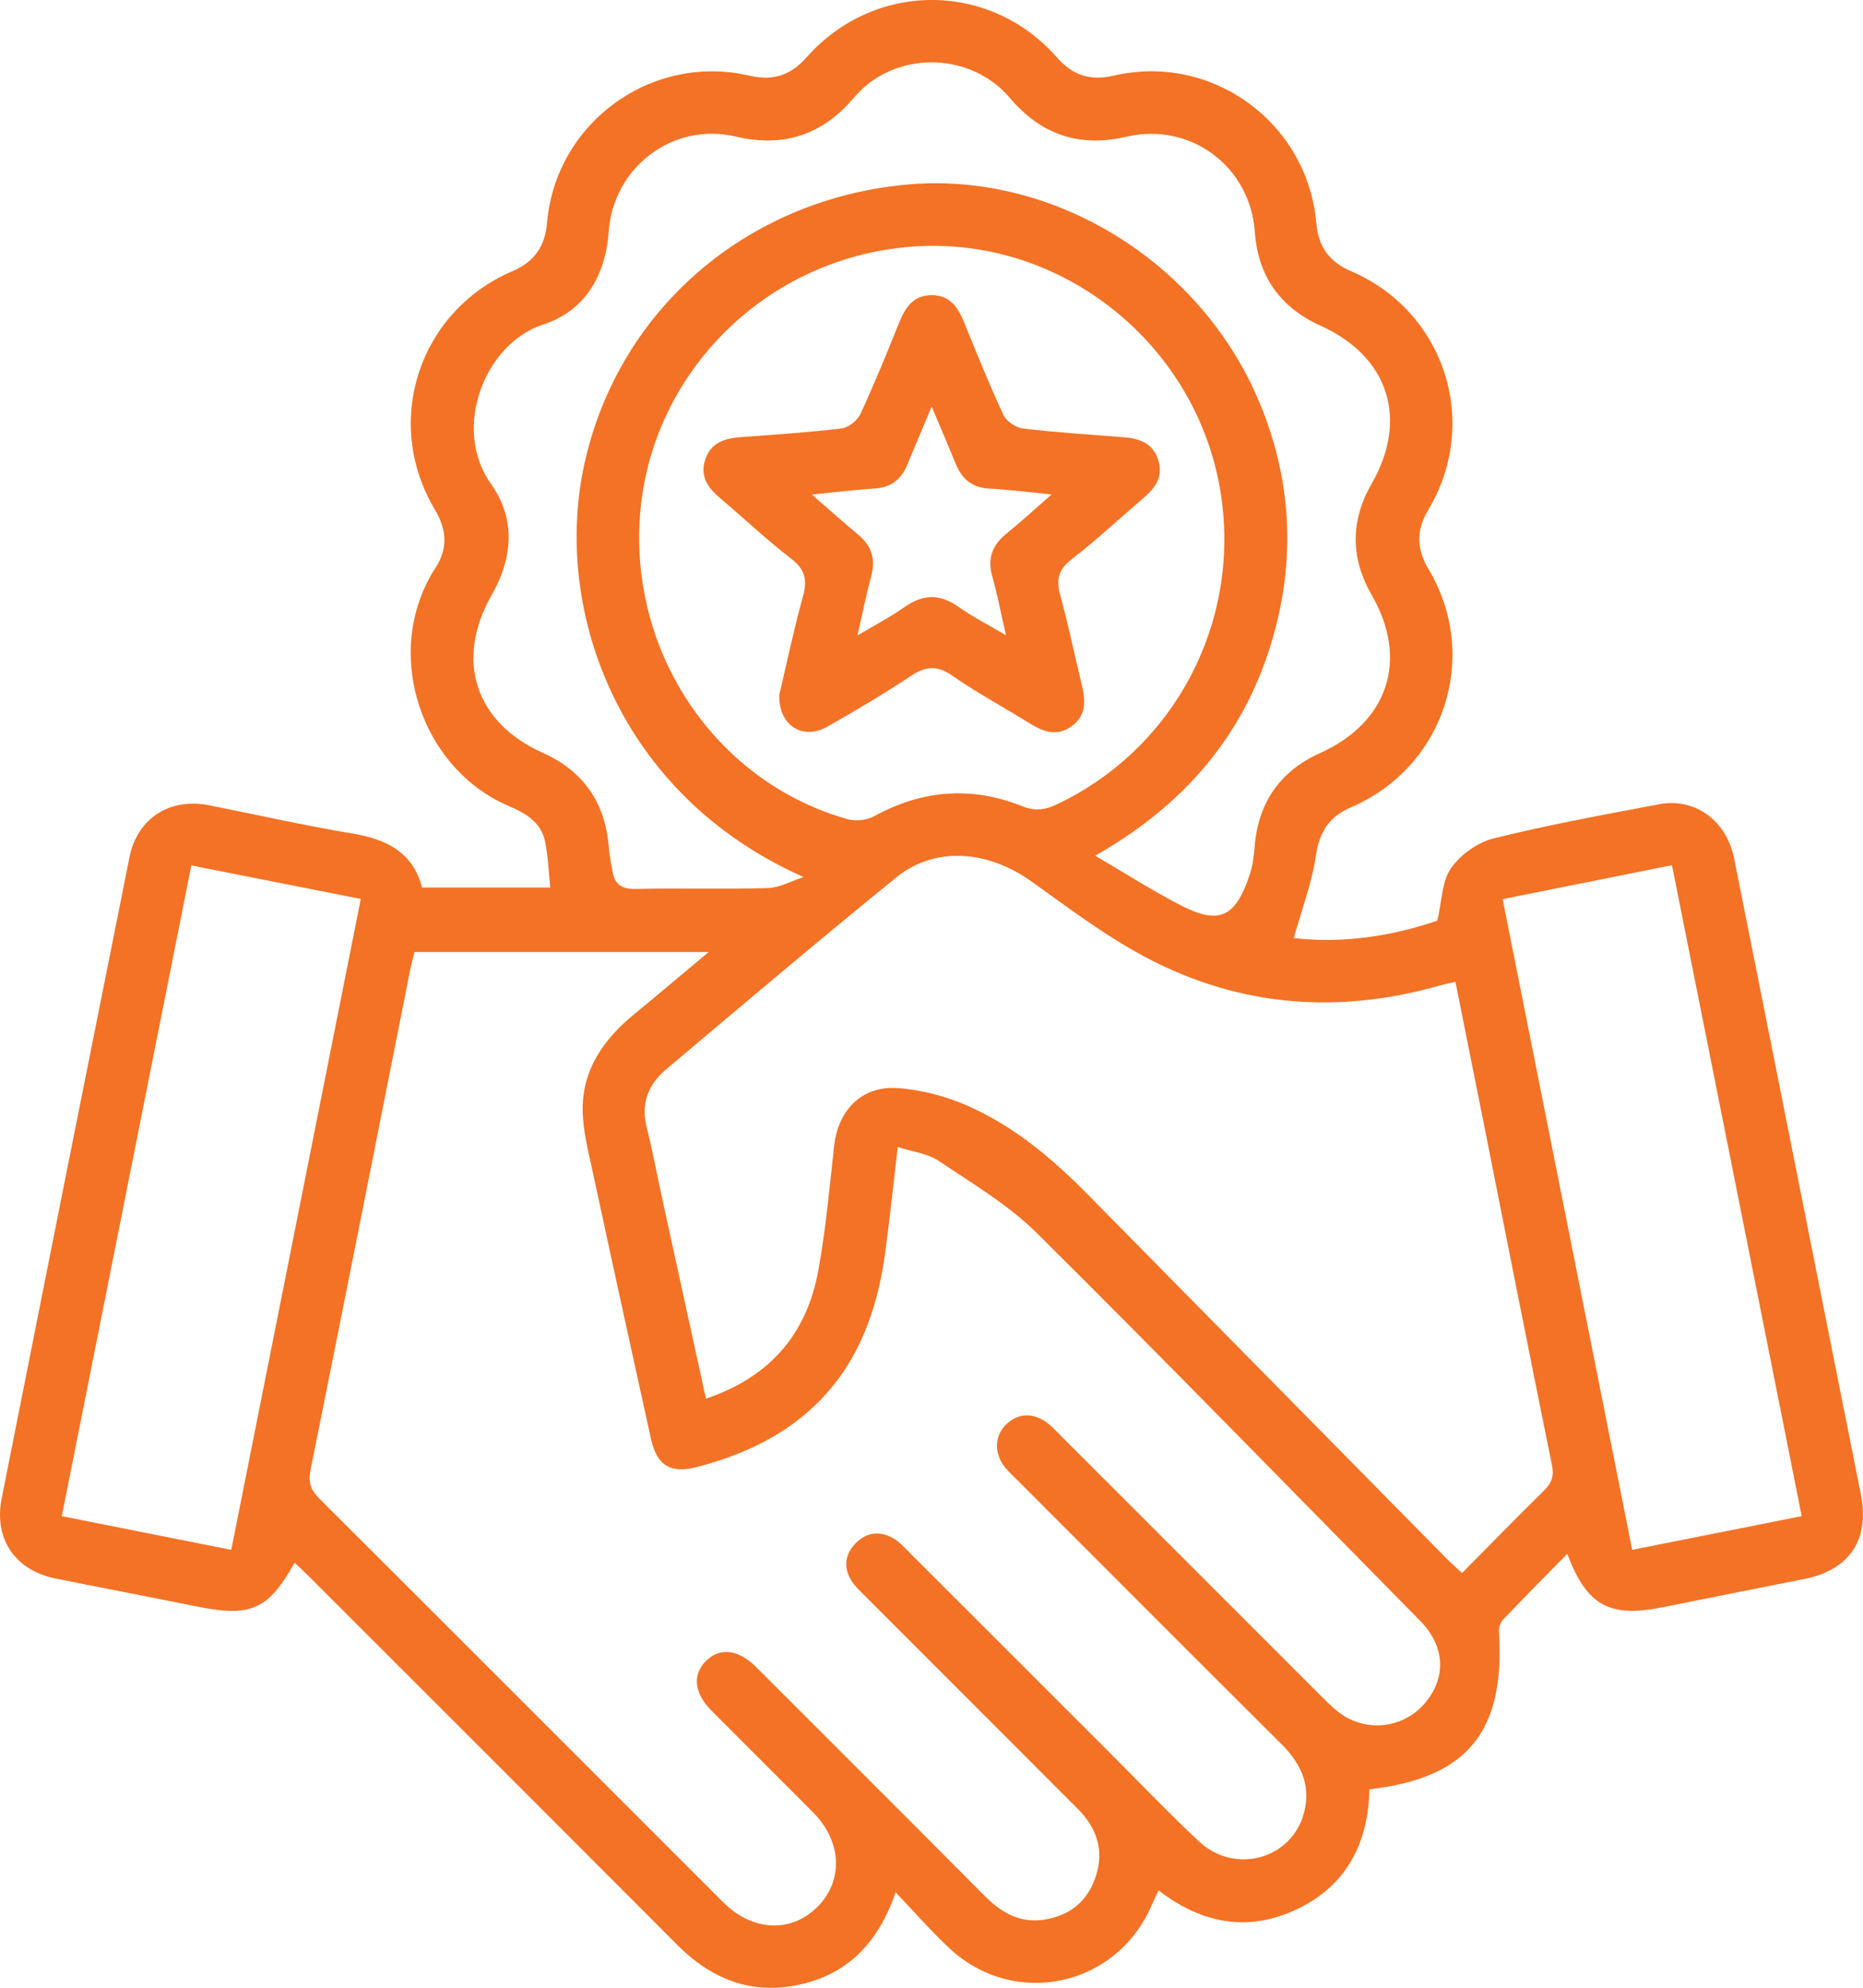 <svg xmlns="http://www.w3.org/2000/svg" id="a" viewBox="0 0 442.01 471.5"><path d="M306.98,222.51c11.6,1.33,23.4-.48,34.04-4.14,1.11-4.7,1.07-9.33,3.23-12.43,2.24-3.2,6.31-6.13,10.1-7.07,12.97-3.22,26.16-5.63,39.3-8.11,8.52-1.61,15.98,3.88,17.78,12.85,7.13,35.59,14.19,71.2,21.29,106.8,2.92,14.63,5.81,29.27,8.76,43.9,2.18,10.81-2.57,18.05-13.38,20.21-11.16,2.23-22.33,4.41-33.49,6.68-12.68,2.58-18.07-.24-22.77-12.64-5.25,5.35-10.33,10.46-15.29,15.67-.62.65-.96,1.89-.9,2.82,1.46,23.68-7.49,34.71-30.74,37.35-.26,12.53-5.28,22.66-16.91,28.31-11.64,5.65-22.74,3.7-33.13-4.34-.62,1.35-1.19,2.55-1.73,3.77-8.41,19.14-32.39,24.28-47.75,10.09-4.38-4.05-8.31-8.59-12.89-13.38-3.95,11.39-10.69,18.77-21.5,21.57-11.79,3.06-21.75-.53-30.26-9.06-29.04-29.13-58.14-58.18-87.23-87.25-1.16-1.16-2.38-2.27-3.61-3.45-6.27,11.19-10.4,12.97-23.18,10.39-11.15-2.26-22.34-4.39-33.49-6.63-9.62-1.94-14.75-9.38-12.83-19.04,10.05-50.7,20.17-101.38,30.32-152.06,1.86-9.26,9.57-14.17,18.93-12.31,11.31,2.25,22.58,4.8,33.95,6.69,8.11,1.35,14.38,4.45,16.53,12.82h30.43c-.4-3.76-.52-7.32-1.2-10.76-.93-4.75-4.6-6.84-8.77-8.63-19.29-8.27-28.56-32.52-19.87-51.67.7-1.54,1.47-3.06,2.41-4.46,3.22-4.76,2.94-9.28,0-14.21-12.32-20.7-3.79-46.88,18.36-56.43,5.23-2.25,7.8-5.76,8.3-11.53,2.08-23.79,24.83-40.29,48.09-34.87,5.67,1.32,9.76-.16,13.52-4.4,16.07-18.09,43.38-18.08,59.33.03,3.76,4.27,7.87,5.66,13.53,4.35,23.26-5.4,45.93,11.09,48.04,34.95.51,5.79,3.14,9.25,8.35,11.49,22.09,9.52,30.6,35.77,18.27,56.46-2.94,4.94-2.89,9.3.04,14.22,12.31,20.66,3.73,46.9-18.4,56.41-5.23,2.25-7.54,5.82-8.37,11.53-.93,6.41-3.31,12.61-5.23,19.5ZM213,272.04c-1.08,9.12-1.91,17.37-3.05,25.57-3.77,27.29-18.13,43.47-44.49,50.33-6.38,1.66-9.6-.26-11.04-6.78-4.63-21.03-9.25-42.05-13.77-63.1-1.06-4.95-2.4-9.98-2.41-14.97-.02-9.41,4.97-16.56,12.06-22.39,5.73-4.71,11.39-9.5,17.84-14.89h-69.8c-.38,1.59-.76,2.92-1.03,4.28-7.86,39.52-15.66,79.06-23.64,118.56-.6,2.99.06,4.78,2.13,6.84,31.96,31.85,63.84,63.79,95.76,95.68,7.03,7.03,16.26,7.38,22.52.98,6.06-6.19,5.63-15.41-1.13-22.23-8.02-8.09-16.13-16.11-24.16-24.19-4.1-4.12-4.55-8.48-1.33-11.73,3.23-3.26,7.57-2.82,11.73,1.2.55.53,1.09,1.09,1.63,1.63,17.64,17.64,35.31,35.26,52.9,52.95,3.91,3.94,8.33,6.42,13.98,5.55,6.14-.94,10.41-4.38,12.33-10.4,2-6.25.09-11.48-4.4-15.97-16.77-16.77-33.54-33.54-50.3-50.32-1.19-1.19-2.49-2.37-3.36-3.78-1.92-3.15-1.49-6.26,1.08-8.86,2.59-2.61,5.73-2.93,8.88-1.13,1.44.82,2.61,2.13,3.81,3.33,15.7,15.67,31.37,31.35,47.06,47.03,7.19,7.19,14.22,14.54,21.62,21.5,8.57,8.06,22.19,4.22,25.01-6.92,1.64-6.46-.84-11.6-5.46-16.19-20.76-20.62-41.41-41.35-62.1-62.05-1.09-1.09-2.23-2.14-3.23-3.3-2.83-3.28-2.78-7.62.05-10.39,2.97-2.91,6.89-2.9,10.37.09,1.05.9,1.99,1.93,2.97,2.91,20.58,20.58,41.16,41.17,61.75,61.74,1.3,1.3,2.62,2.63,4.1,3.71,6.47,4.72,15.26,3.59,20.34-2.53,5.04-6.07,4.54-13.45-1.27-19.35-30.27-30.71-60.35-61.62-90.96-91.98-6.78-6.72-15.3-11.76-23.3-17.13-2.62-1.76-6.16-2.14-9.69-3.28ZM167.47,331.75c15.12-5.06,23.88-15.27,26.65-30.23,1.81-9.81,2.67-19.81,3.79-29.74.94-8.42,6.52-14.26,14.96-13.7,5.68.38,11.55,1.93,16.77,4.23,10.95,4.84,20.05,12.5,28.43,21,28.31,28.74,56.63,57.47,84.96,86.19,1.14,1.16,2.37,2.23,3.85,3.61,6.68-6.74,13-13.24,19.47-19.6,1.82-1.79,2.4-3.36,1.86-6.02-5.56-27.27-10.92-54.58-16.35-81.88-2.15-10.82-4.33-21.63-6.55-32.74-1.59.38-2.76.62-3.9.94-25.03,7.08-49.14,4.78-71.84-7.98-8.67-4.87-16.7-10.94-24.82-16.74-10.52-7.51-23-8.38-32.14-.95-18.4,14.95-36.5,30.26-54.63,45.55-4.15,3.5-5.96,8.02-4.56,13.64,1.48,5.97,2.61,12.02,3.92,18.03,3.34,15.31,6.7,30.62,10.15,46.38ZM190.67,208.03c-44.02-19.48-59.61-63.42-52.02-97.98,7.94-36.14,37.92-62.51,76.03-66.23,34.93-3.41,70.07,18.1,84.07,51.48,7.07,16.87,8.55,34.31,4.28,52.03-5.9,24.47-20.35,42.68-43.19,55.64,7.29,4.26,13.6,8.3,20.23,11.73,9.12,4.72,13.02,2.93,16.37-7.05.73-2.16,1.05-4.5,1.23-6.78.82-10.49,6.03-17.97,15.53-22.25,16.17-7.28,21.08-22.17,12.24-37.51-5.04-8.74-5.06-17.58-.03-26.33,8.86-15.39,4.03-30.27-12.14-37.55-9.53-4.29-14.81-11.73-15.55-22.21-1.1-15.54-15.26-26.14-30.48-22.59-11.17,2.6-20.25-.48-27.65-9.2-9.53-11.23-27.52-11.27-37-.06-7.53,8.9-16.76,11.88-28.07,9.21-14.82-3.5-29.03,7.26-30.11,22.57-.74,10.48-5.69,18.85-15.56,22.04-13.83,4.47-21.76,24.63-12.34,37.83,5.82,8.16,5.2,17.46.19,26.22-8.86,15.48-4.01,30.34,12.12,37.55,9.53,4.26,14.74,11.73,15.6,22.2.16,1.98.55,3.95.9,5.92.54,3.03,2.15,4.21,5.43,4.14,10.47-.23,20.95.11,31.41-.21,2.86-.09,5.67-1.7,8.5-2.61ZM151.64,127.72c.11,31.04,20.32,58.38,49.44,66.58,1.92.54,4.59.25,6.34-.71,11.39-6.25,23.09-7.17,35.08-2.37,3.08,1.23,5.44.9,8.24-.43,27.88-13.18,43.71-43.16,38.88-73.83-5.57-35.38-37.87-61.15-73.28-58.46-36.58,2.78-64.83,33-64.7,69.21ZM427.47,359.61c-10.36-51.94-20.56-103.12-30.78-154.39-13.71,2.75-26.64,5.33-40.18,8.05,10.26,51.5,20.45,102.67,30.74,154.34,13.62-2.71,26.67-5.3,40.22-7.99ZM54.87,367.61c10.32-51.83,20.5-102.98,30.73-154.39-13.87-2.74-26.9-5.32-40.21-7.95-10.3,51.74-20.49,102.92-30.73,154.35,13.62,2.71,26.55,5.28,40.21,7.99Z" style="fill:#f37225; stroke-width:0px;"></path><path d="M184.92,164.69c1.67-7.08,3.38-15.2,5.58-23.19,1.07-3.89.57-6.42-2.81-9.01-5.85-4.48-11.22-9.59-16.86-14.36-2.9-2.46-4.85-5.21-3.48-9.2,1.36-3.99,4.62-4.96,8.38-5.24,7.97-.6,15.96-1.11,23.89-2.06,1.65-.2,3.79-1.86,4.5-3.4,3.3-7.1,6.26-14.36,9.18-21.63,1.48-3.68,3.4-6.63,7.85-6.58,4.47.05,6.26,3.15,7.73,6.77,2.94,7.26,5.88,14.53,9.19,21.62.71,1.51,2.94,3.03,4.63,3.23,7.93.94,15.92,1.45,23.89,2.07,3.78.29,6.97,1.41,8.22,5.44,1.18,3.81-.59,6.48-3.36,8.84-5.74,4.89-11.24,10.07-17.2,14.67-3.23,2.49-3.69,4.94-2.68,8.62,1.91,6.96,3.36,14.04,5.07,21.06.92,3.79,1.17,7.39-2.47,9.98-3.44,2.44-6.64,1.26-9.84-.73-6.14-3.81-12.53-7.24-18.45-11.36-3.66-2.54-6.37-2.15-9.86.16-6.4,4.24-13.03,8.16-19.71,11.96-5.8,3.3-11.68-.21-11.41-7.65ZM221.05,96.42c-2.26,5.38-4.04,9.58-5.78,13.8-1.42,3.43-3.8,5.39-7.66,5.64-4.66.3-9.31.88-14.99,1.45,4.21,3.65,7.5,6.62,10.91,9.44,3.19,2.64,4.29,5.75,3.19,9.83-1.2,4.42-2.09,8.92-3.29,14.16,4.17-2.49,7.83-4.39,11.18-6.75,4.34-3.05,8.32-3.2,12.72-.1,3.39,2.39,7.11,4.29,11.34,6.79-1.2-5.26-2.02-9.64-3.24-13.91-1.22-4.28-.02-7.45,3.34-10.18,3.4-2.76,6.63-5.74,10.74-9.32-5.69-.55-10.24-1.14-14.8-1.38-4.08-.22-6.5-2.29-7.97-5.9-1.68-4.12-3.44-8.2-5.7-13.57Z" style="fill:#f37225; stroke-width:0px;"></path></svg>